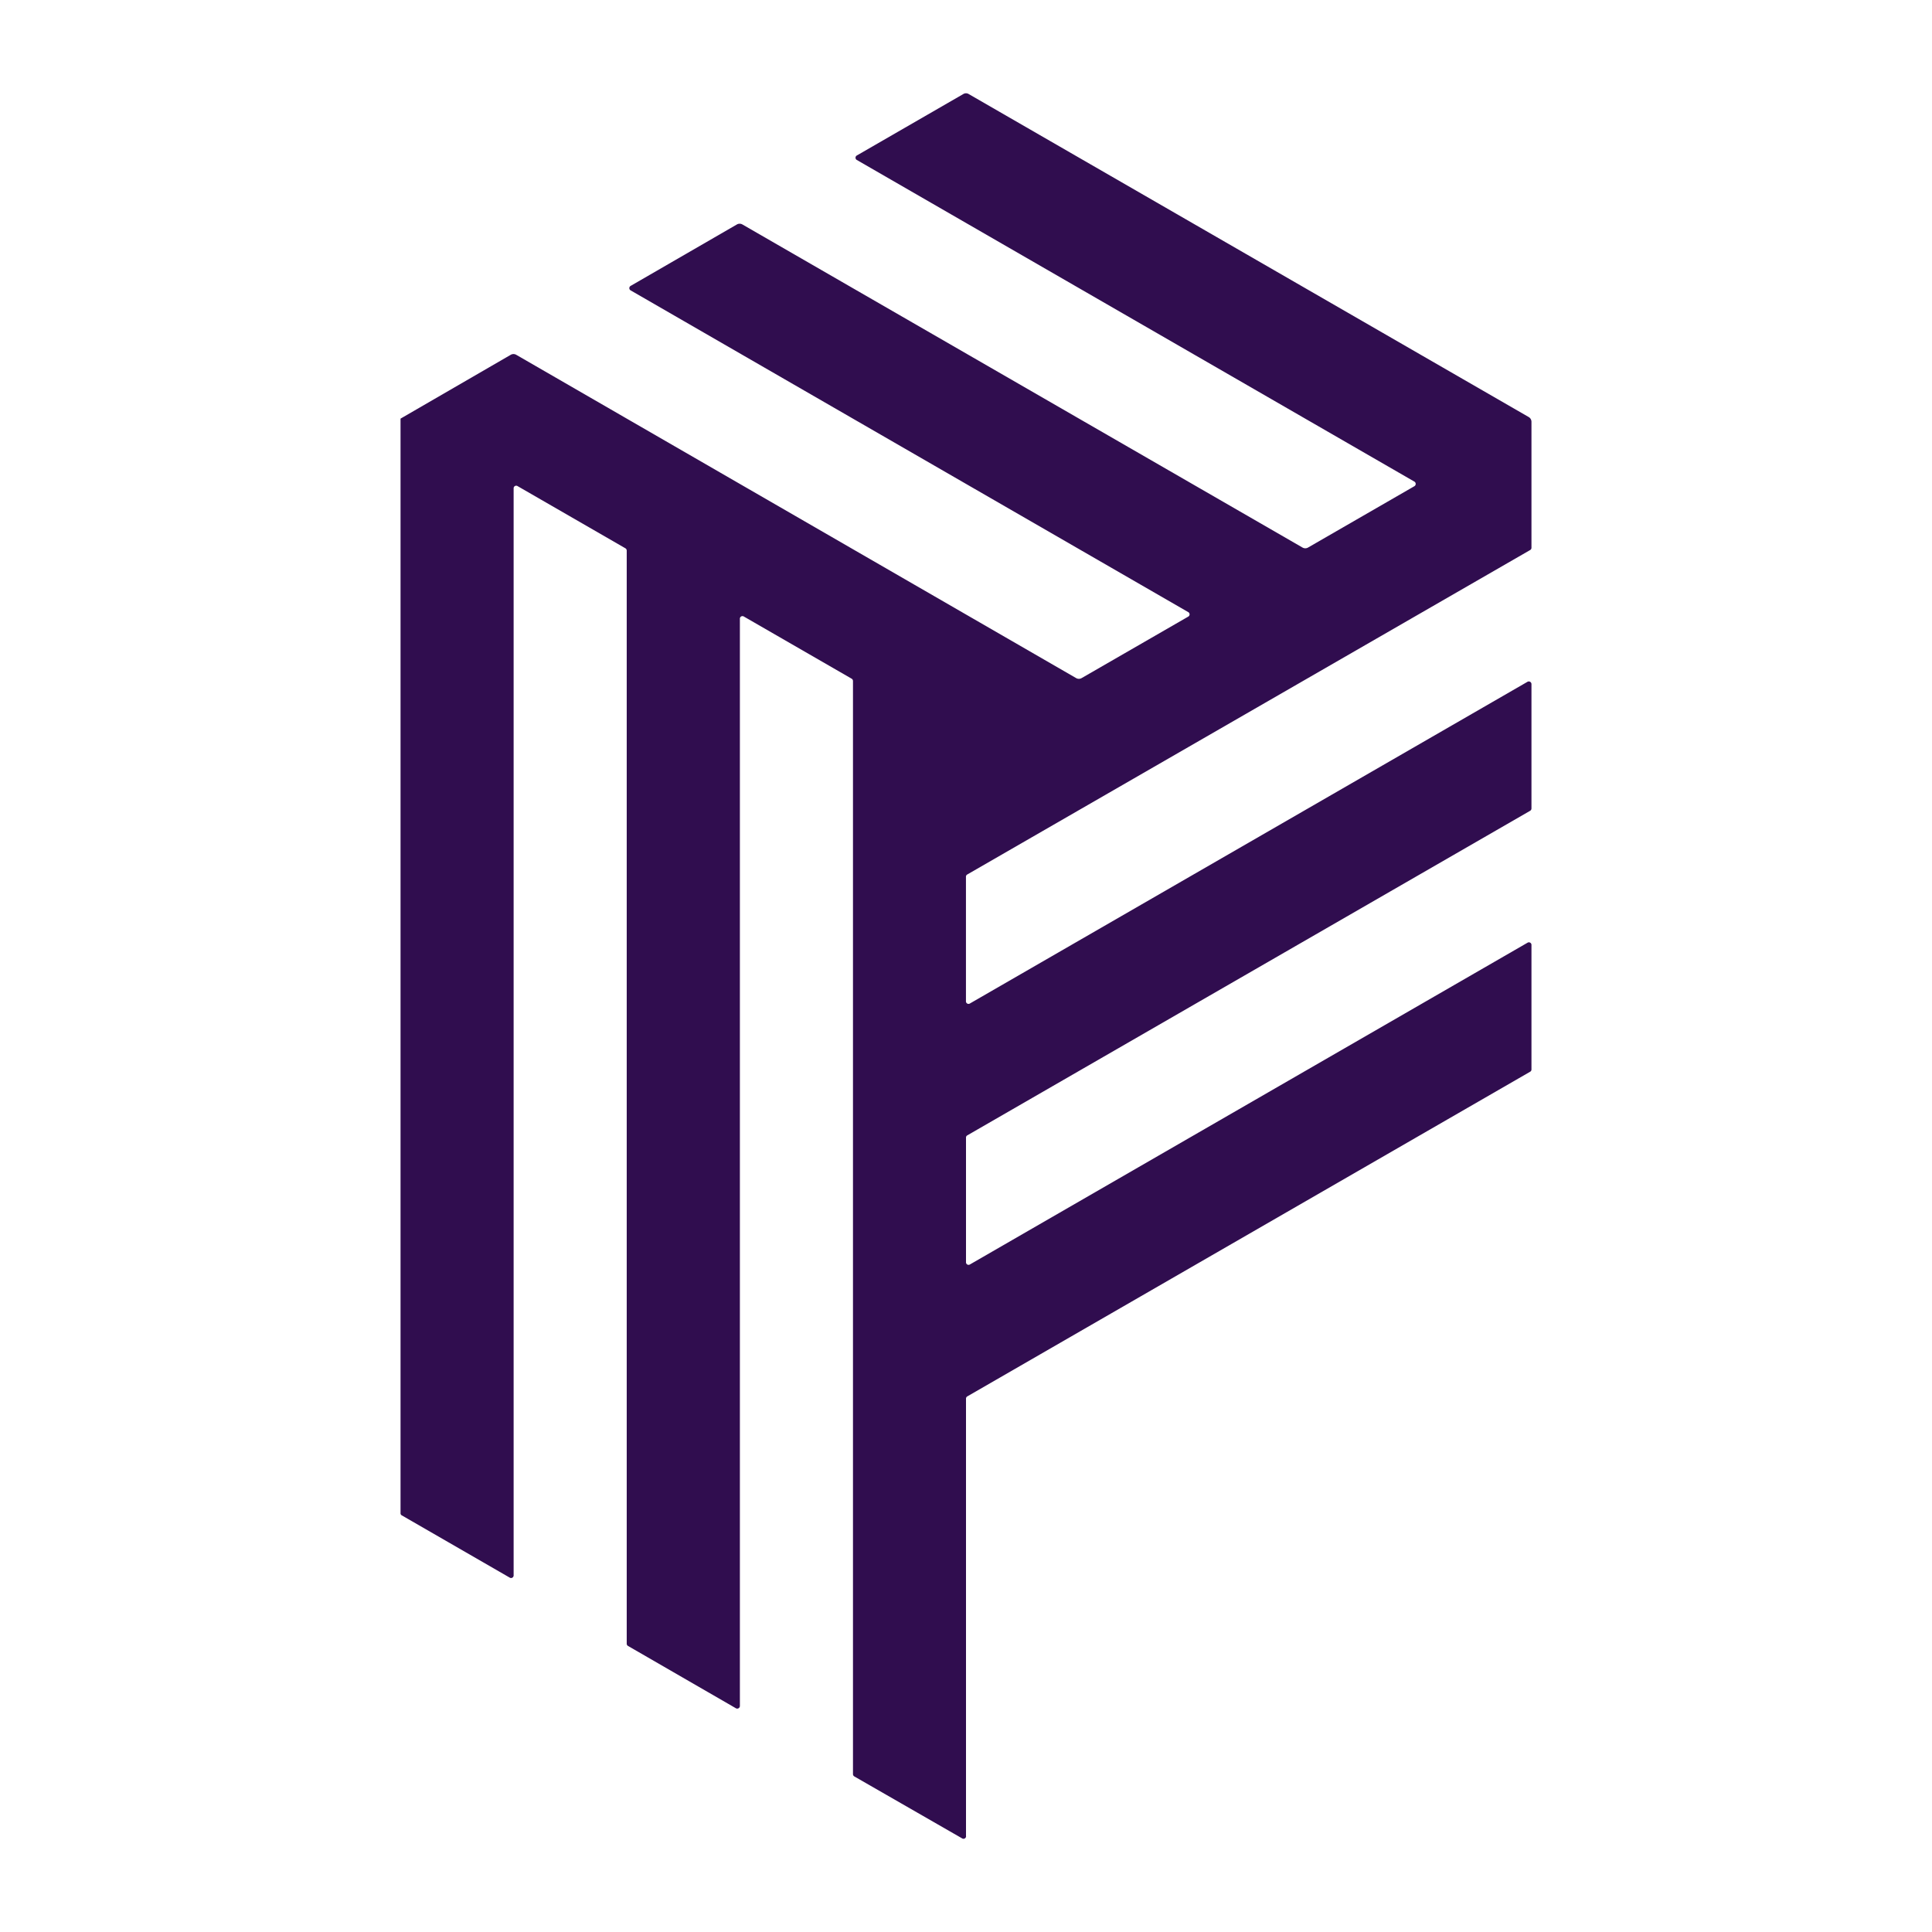 <svg xmlns="http://www.w3.org/2000/svg" xmlns:xlink="http://www.w3.org/1999/xlink" width="82" height="82" viewBox="0 0 82 82"><defs><clipPath id="b"><rect width="82" height="82"/></clipPath></defs><g id="a" clip-path="url(#b)"><g transform="translate(17 3.959)"><path d="M24,73.977V55.406a.111.111,0,0,1,.059-.1L47.943,41.529a.107.107,0,0,0,.057-.1V36.152a.109.109,0,0,0-.166-.1L24.166,49.709a.109.109,0,0,1-.166-.1V44.329a.108.108,0,0,1,.055-.1L47.943,30.454a.115.115,0,0,0,.057-.1V25.077a.113.113,0,0,0-.166-.1L24.166,38.632a.109.109,0,0,1-.168-.1V33.255a.108.108,0,0,1,.059-.1L47.943,19.387a.109.109,0,0,0,.057-.1v-5.35a.234.234,0,0,0-.109-.191L24.11.03a.218.218,0,0,0-.22,0L19.367,2.64a.109.109,0,0,0,0,.191L43.034,16.484a.113.113,0,0,1,0,.191l-4.523,2.609a.235.235,0,0,1-.222,0L14.51,5.568a.234.234,0,0,0-.234,0L9.767,8.175a.109.109,0,0,0,0,.191L33.431,22.02a.109.109,0,0,1,0,.193l-4.523,2.608a.234.234,0,0,1-.234,0L4.911,11.1a.234.234,0,0,0-.234,0L0,13.809V60.26a.1.1,0,0,0,.057.1L4.634,63a.109.109,0,0,0,.166-.1V16.772a.109.109,0,0,1,.166-.1l4.581,2.642a.116.116,0,0,1,.053.1V65.8a.111.111,0,0,0,.055.1l4.578,2.644a.113.113,0,0,0,.17-.1V22.307a.109.109,0,0,1,.166-.1l4.578,2.64a.113.113,0,0,1,.056.1V71.336a.116.116,0,0,0,.053.1l4.591,2.638a.109.109,0,0,0,.156-.1l0,0Z" fill="#300d4f"/></g></g></svg>